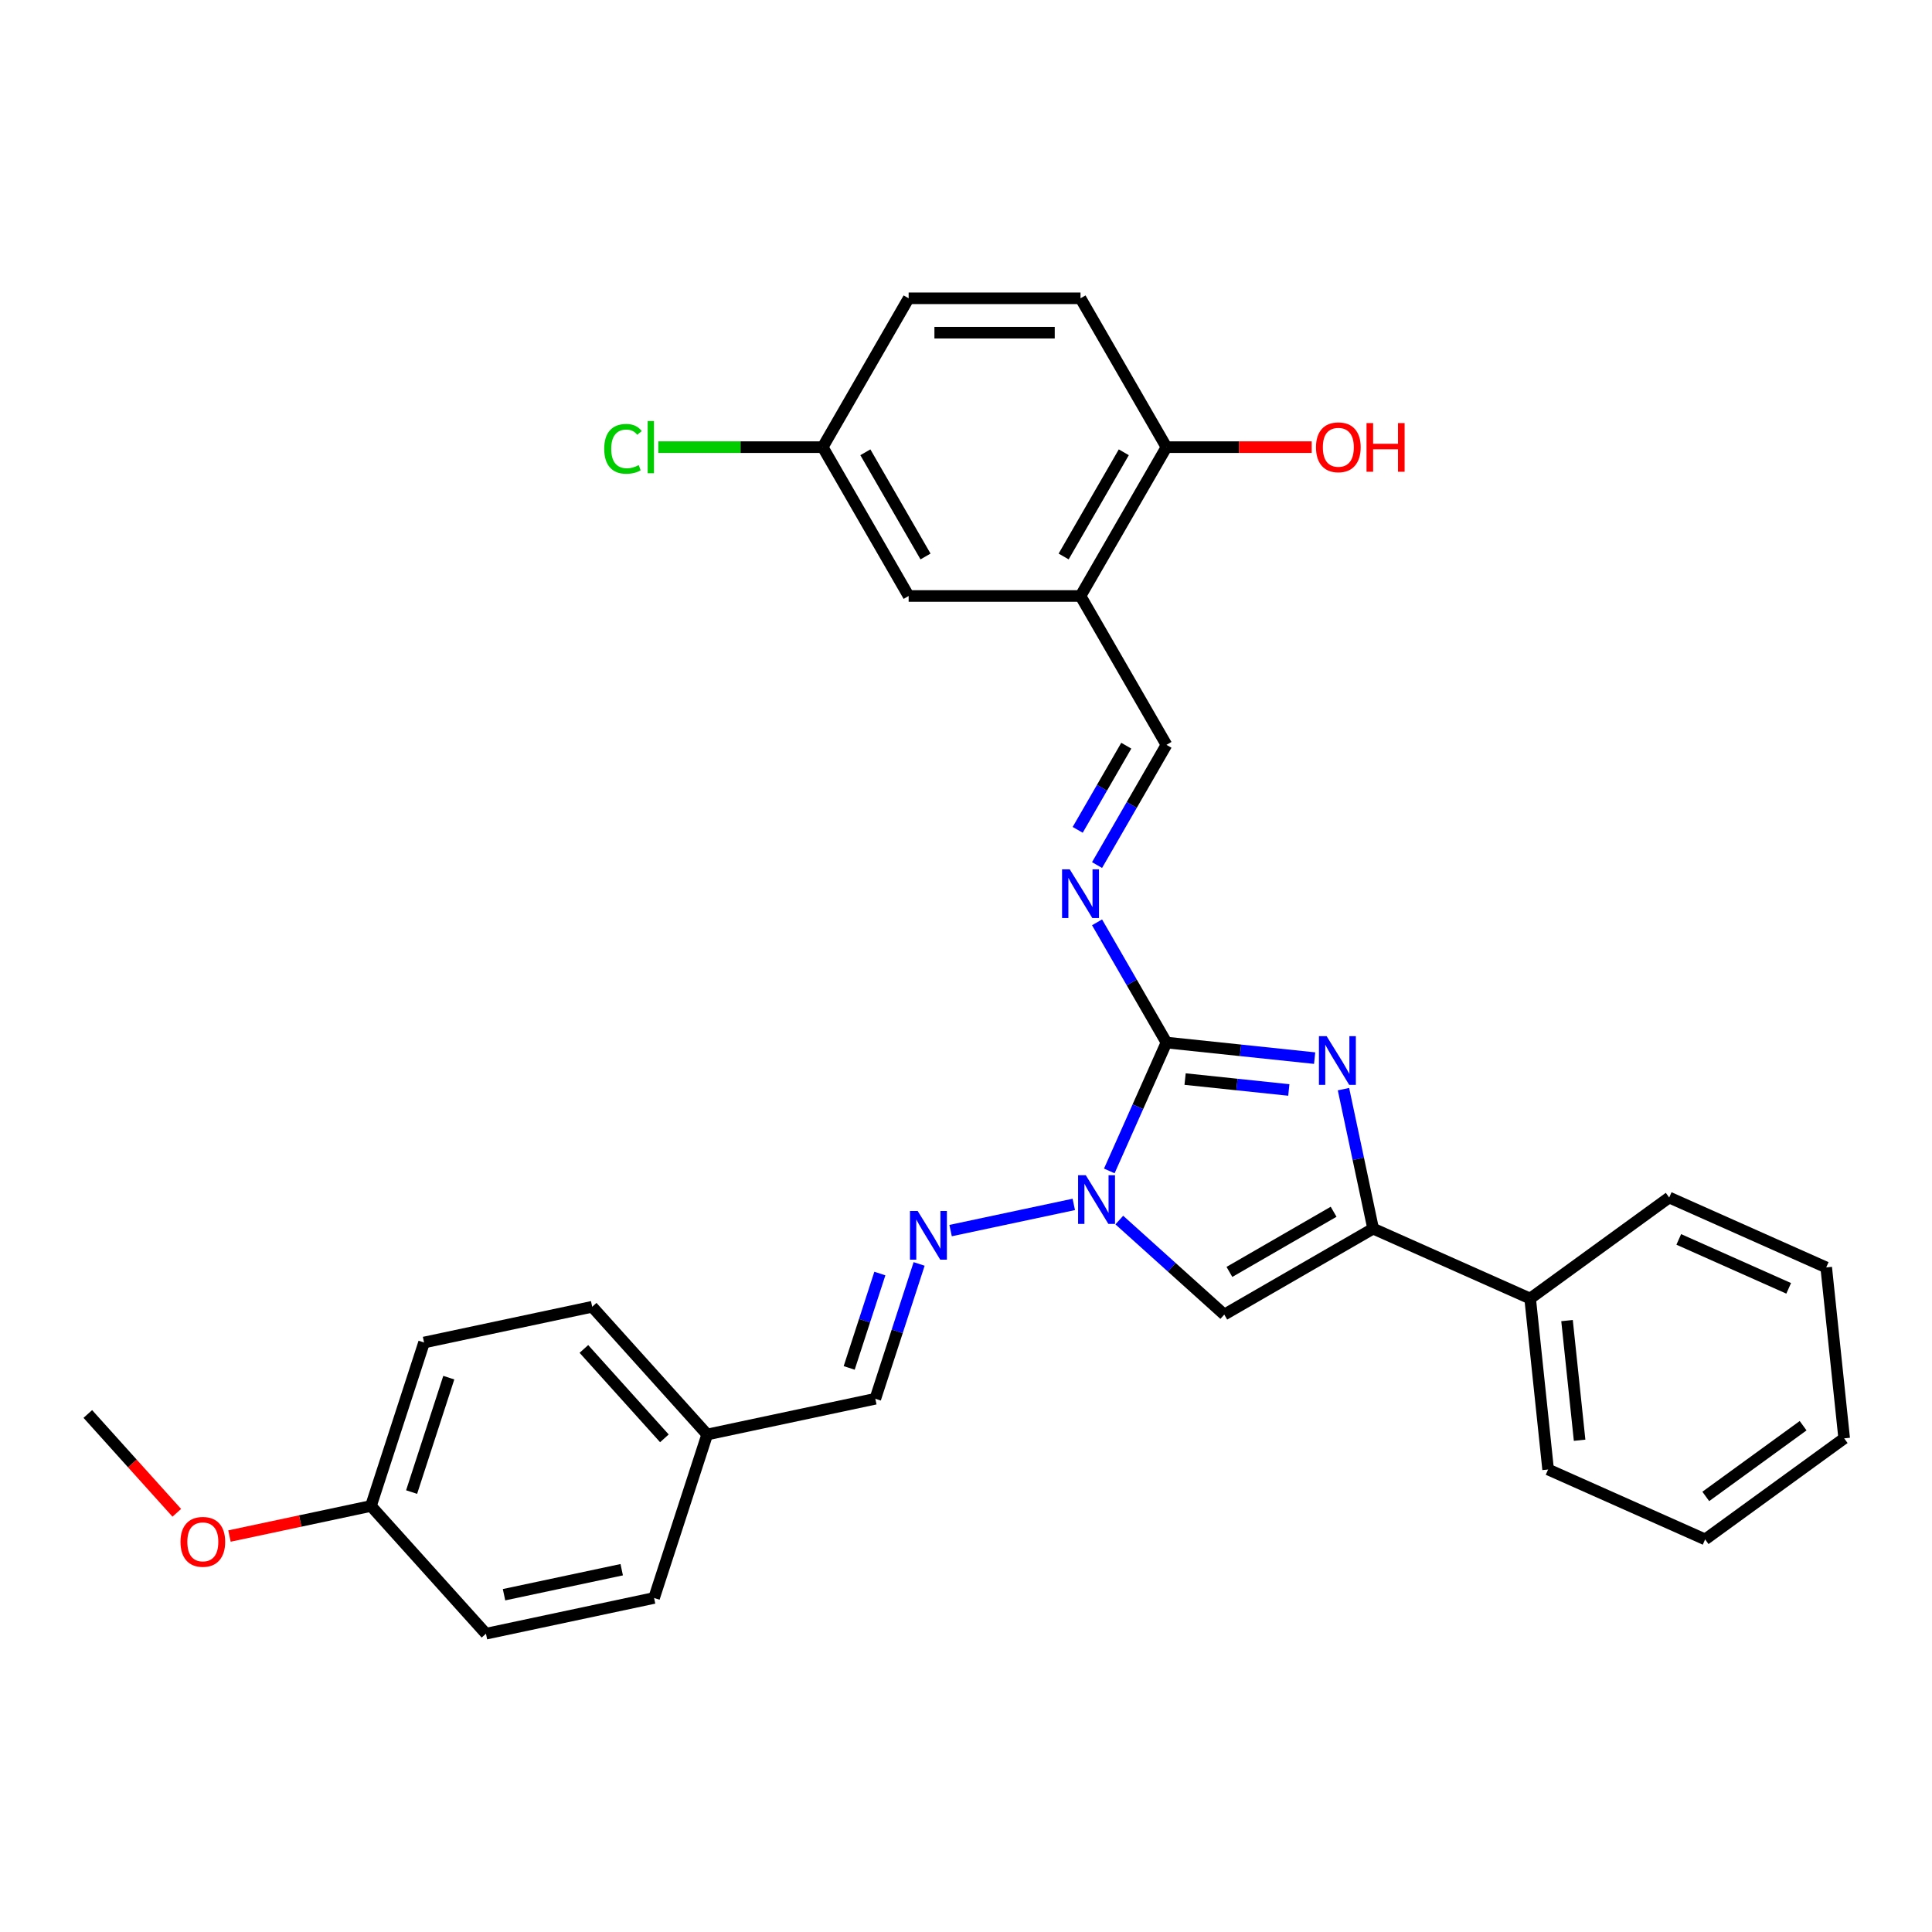 <?xml version='1.0' encoding='iso-8859-1'?>
<svg version='1.1' baseProfile='full'
              xmlns='http://www.w3.org/2000/svg'
                      xmlns:rdkit='http://www.rdkit.org/xml'
                      xmlns:xlink='http://www.w3.org/1999/xlink'
                  xml:space='preserve'
width='1000px' height='1000px' viewBox='0 0 1000 1000'>
<!-- END OF HEADER -->
<rect style='opacity:1.0;fill:#FFFFFF;stroke:none' width='1000' height='1000' x='0' y='0'> </rect>
<path class='bond-0' d='M 603.756,539.621 L 642.105,543.652' style='fill:none;fill-rule:evenodd;stroke:#000000;stroke-width:6px;stroke-linecap:butt;stroke-linejoin:miter;stroke-opacity:1' />
<path class='bond-0' d='M 642.105,543.652 L 680.453,547.683' style='fill:none;fill-rule:evenodd;stroke:#0000FF;stroke-width:6px;stroke-linecap:butt;stroke-linejoin:miter;stroke-opacity:1' />
<path class='bond-0' d='M 613.401,558.526 L 640.245,561.347' style='fill:none;fill-rule:evenodd;stroke:#000000;stroke-width:6px;stroke-linecap:butt;stroke-linejoin:miter;stroke-opacity:1' />
<path class='bond-0' d='M 640.245,561.347 L 667.089,564.169' style='fill:none;fill-rule:evenodd;stroke:#0000FF;stroke-width:6px;stroke-linecap:butt;stroke-linejoin:miter;stroke-opacity:1' />
<path class='bond-1' d='M 603.756,539.621 L 588.963,572.847' style='fill:none;fill-rule:evenodd;stroke:#000000;stroke-width:6px;stroke-linecap:butt;stroke-linejoin:miter;stroke-opacity:1' />
<path class='bond-1' d='M 588.963,572.847 L 574.17,606.072' style='fill:none;fill-rule:evenodd;stroke:#0000FF;stroke-width:6px;stroke-linecap:butt;stroke-linejoin:miter;stroke-opacity:1' />
<path class='bond-4' d='M 603.756,539.621 L 585.794,508.51' style='fill:none;fill-rule:evenodd;stroke:#000000;stroke-width:6px;stroke-linecap:butt;stroke-linejoin:miter;stroke-opacity:1' />
<path class='bond-4' d='M 585.794,508.51 L 567.831,477.398' style='fill:none;fill-rule:evenodd;stroke:#0000FF;stroke-width:6px;stroke-linecap:butt;stroke-linejoin:miter;stroke-opacity:1' />
<path class='bond-2' d='M 695.383,563.742 L 703.056,599.841' style='fill:none;fill-rule:evenodd;stroke:#0000FF;stroke-width:6px;stroke-linecap:butt;stroke-linejoin:miter;stroke-opacity:1' />
<path class='bond-2' d='M 703.056,599.841 L 710.729,635.94' style='fill:none;fill-rule:evenodd;stroke:#000000;stroke-width:6px;stroke-linecap:butt;stroke-linejoin:miter;stroke-opacity:1' />
<path class='bond-3' d='M 579.35,631.499 L 606.517,655.961' style='fill:none;fill-rule:evenodd;stroke:#0000FF;stroke-width:6px;stroke-linecap:butt;stroke-linejoin:miter;stroke-opacity:1' />
<path class='bond-3' d='M 606.517,655.961 L 633.684,680.422' style='fill:none;fill-rule:evenodd;stroke:#000000;stroke-width:6px;stroke-linecap:butt;stroke-linejoin:miter;stroke-opacity:1' />
<path class='bond-5' d='M 555.793,623.397 L 492.03,636.951' style='fill:none;fill-rule:evenodd;stroke:#0000FF;stroke-width:6px;stroke-linecap:butt;stroke-linejoin:miter;stroke-opacity:1' />
<path class='bond-10' d='M 710.729,635.94 L 792.001,672.125' style='fill:none;fill-rule:evenodd;stroke:#000000;stroke-width:6px;stroke-linecap:butt;stroke-linejoin:miter;stroke-opacity:1' />
<path class='bond-30' d='M 710.729,635.94 L 633.684,680.422' style='fill:none;fill-rule:evenodd;stroke:#000000;stroke-width:6px;stroke-linecap:butt;stroke-linejoin:miter;stroke-opacity:1' />
<path class='bond-30' d='M 690.276,627.203 L 636.344,658.341' style='fill:none;fill-rule:evenodd;stroke:#000000;stroke-width:6px;stroke-linecap:butt;stroke-linejoin:miter;stroke-opacity:1' />
<path class='bond-7' d='M 567.831,447.755 L 585.794,416.644' style='fill:none;fill-rule:evenodd;stroke:#0000FF;stroke-width:6px;stroke-linecap:butt;stroke-linejoin:miter;stroke-opacity:1' />
<path class='bond-7' d='M 585.794,416.644 L 603.756,385.532' style='fill:none;fill-rule:evenodd;stroke:#000000;stroke-width:6px;stroke-linecap:butt;stroke-linejoin:miter;stroke-opacity:1' />
<path class='bond-7' d='M 557.811,429.526 L 570.385,407.747' style='fill:none;fill-rule:evenodd;stroke:#0000FF;stroke-width:6px;stroke-linecap:butt;stroke-linejoin:miter;stroke-opacity:1' />
<path class='bond-7' d='M 570.385,407.747 L 582.958,385.969' style='fill:none;fill-rule:evenodd;stroke:#000000;stroke-width:6px;stroke-linecap:butt;stroke-linejoin:miter;stroke-opacity:1' />
<path class='bond-9' d='M 475.736,654.212 L 464.398,689.106' style='fill:none;fill-rule:evenodd;stroke:#0000FF;stroke-width:6px;stroke-linecap:butt;stroke-linejoin:miter;stroke-opacity:1' />
<path class='bond-9' d='M 464.398,689.106 L 453.061,724' style='fill:none;fill-rule:evenodd;stroke:#000000;stroke-width:6px;stroke-linecap:butt;stroke-linejoin:miter;stroke-opacity:1' />
<path class='bond-9' d='M 455.413,659.181 L 447.476,683.607' style='fill:none;fill-rule:evenodd;stroke:#0000FF;stroke-width:6px;stroke-linecap:butt;stroke-linejoin:miter;stroke-opacity:1' />
<path class='bond-9' d='M 447.476,683.607 L 439.54,708.033' style='fill:none;fill-rule:evenodd;stroke:#000000;stroke-width:6px;stroke-linecap:butt;stroke-linejoin:miter;stroke-opacity:1' />
<path class='bond-6' d='M 559.274,308.487 L 603.756,385.532' style='fill:none;fill-rule:evenodd;stroke:#000000;stroke-width:6px;stroke-linecap:butt;stroke-linejoin:miter;stroke-opacity:1' />
<path class='bond-8' d='M 559.274,308.487 L 603.756,231.443' style='fill:none;fill-rule:evenodd;stroke:#000000;stroke-width:6px;stroke-linecap:butt;stroke-linejoin:miter;stroke-opacity:1' />
<path class='bond-8' d='M 550.538,288.034 L 581.675,234.103' style='fill:none;fill-rule:evenodd;stroke:#000000;stroke-width:6px;stroke-linecap:butt;stroke-linejoin:miter;stroke-opacity:1' />
<path class='bond-11' d='M 559.274,308.487 L 470.311,308.487' style='fill:none;fill-rule:evenodd;stroke:#000000;stroke-width:6px;stroke-linecap:butt;stroke-linejoin:miter;stroke-opacity:1' />
<path class='bond-12' d='M 603.756,231.443 L 559.274,154.398' style='fill:none;fill-rule:evenodd;stroke:#000000;stroke-width:6px;stroke-linecap:butt;stroke-linejoin:miter;stroke-opacity:1' />
<path class='bond-18' d='M 603.756,231.443 L 641.343,231.443' style='fill:none;fill-rule:evenodd;stroke:#000000;stroke-width:6px;stroke-linecap:butt;stroke-linejoin:miter;stroke-opacity:1' />
<path class='bond-18' d='M 641.343,231.443 L 678.93,231.443' style='fill:none;fill-rule:evenodd;stroke:#FF0000;stroke-width:6px;stroke-linecap:butt;stroke-linejoin:miter;stroke-opacity:1' />
<path class='bond-14' d='M 453.061,724 L 366.041,742.496' style='fill:none;fill-rule:evenodd;stroke:#000000;stroke-width:6px;stroke-linecap:butt;stroke-linejoin:miter;stroke-opacity:1' />
<path class='bond-24' d='M 792.001,672.125 L 801.3,760.601' style='fill:none;fill-rule:evenodd;stroke:#000000;stroke-width:6px;stroke-linecap:butt;stroke-linejoin:miter;stroke-opacity:1' />
<path class='bond-24' d='M 811.091,683.536 L 817.601,745.47' style='fill:none;fill-rule:evenodd;stroke:#000000;stroke-width:6px;stroke-linecap:butt;stroke-linejoin:miter;stroke-opacity:1' />
<path class='bond-25' d='M 792.001,672.125 L 863.974,619.833' style='fill:none;fill-rule:evenodd;stroke:#000000;stroke-width:6px;stroke-linecap:butt;stroke-linejoin:miter;stroke-opacity:1' />
<path class='bond-13' d='M 470.311,308.487 L 425.829,231.443' style='fill:none;fill-rule:evenodd;stroke:#000000;stroke-width:6px;stroke-linecap:butt;stroke-linejoin:miter;stroke-opacity:1' />
<path class='bond-13' d='M 479.047,288.034 L 447.91,234.103' style='fill:none;fill-rule:evenodd;stroke:#000000;stroke-width:6px;stroke-linecap:butt;stroke-linejoin:miter;stroke-opacity:1' />
<path class='bond-31' d='M 559.274,154.398 L 470.311,154.398' style='fill:none;fill-rule:evenodd;stroke:#000000;stroke-width:6px;stroke-linecap:butt;stroke-linejoin:miter;stroke-opacity:1' />
<path class='bond-31' d='M 545.93,172.191 L 483.655,172.191' style='fill:none;fill-rule:evenodd;stroke:#000000;stroke-width:6px;stroke-linecap:butt;stroke-linejoin:miter;stroke-opacity:1' />
<path class='bond-16' d='M 425.829,231.443 L 470.311,154.398' style='fill:none;fill-rule:evenodd;stroke:#000000;stroke-width:6px;stroke-linecap:butt;stroke-linejoin:miter;stroke-opacity:1' />
<path class='bond-17' d='M 425.829,231.443 L 383.278,231.443' style='fill:none;fill-rule:evenodd;stroke:#000000;stroke-width:6px;stroke-linecap:butt;stroke-linejoin:miter;stroke-opacity:1' />
<path class='bond-17' d='M 383.278,231.443 L 340.726,231.443' style='fill:none;fill-rule:evenodd;stroke:#00CC00;stroke-width:6px;stroke-linecap:butt;stroke-linejoin:miter;stroke-opacity:1' />
<path class='bond-19' d='M 366.041,742.496 L 338.55,827.105' style='fill:none;fill-rule:evenodd;stroke:#000000;stroke-width:6px;stroke-linecap:butt;stroke-linejoin:miter;stroke-opacity:1' />
<path class='bond-20' d='M 366.041,742.496 L 306.513,676.383' style='fill:none;fill-rule:evenodd;stroke:#000000;stroke-width:6px;stroke-linecap:butt;stroke-linejoin:miter;stroke-opacity:1' />
<path class='bond-20' d='M 343.889,744.485 L 302.22,698.206' style='fill:none;fill-rule:evenodd;stroke:#000000;stroke-width:6px;stroke-linecap:butt;stroke-linejoin:miter;stroke-opacity:1' />
<path class='bond-15' d='M 192.002,779.489 L 219.493,694.88' style='fill:none;fill-rule:evenodd;stroke:#000000;stroke-width:6px;stroke-linecap:butt;stroke-linejoin:miter;stroke-opacity:1' />
<path class='bond-15' d='M 213.048,772.296 L 232.292,713.07' style='fill:none;fill-rule:evenodd;stroke:#000000;stroke-width:6px;stroke-linecap:butt;stroke-linejoin:miter;stroke-opacity:1' />
<path class='bond-23' d='M 192.002,779.489 L 155.387,787.272' style='fill:none;fill-rule:evenodd;stroke:#000000;stroke-width:6px;stroke-linecap:butt;stroke-linejoin:miter;stroke-opacity:1' />
<path class='bond-23' d='M 155.387,787.272 L 118.772,795.055' style='fill:none;fill-rule:evenodd;stroke:#FF0000;stroke-width:6px;stroke-linecap:butt;stroke-linejoin:miter;stroke-opacity:1' />
<path class='bond-32' d='M 192.002,779.489 L 251.53,845.602' style='fill:none;fill-rule:evenodd;stroke:#000000;stroke-width:6px;stroke-linecap:butt;stroke-linejoin:miter;stroke-opacity:1' />
<path class='bond-22' d='M 338.55,827.105 L 251.53,845.602' style='fill:none;fill-rule:evenodd;stroke:#000000;stroke-width:6px;stroke-linecap:butt;stroke-linejoin:miter;stroke-opacity:1' />
<path class='bond-22' d='M 321.798,812.476 L 260.884,825.424' style='fill:none;fill-rule:evenodd;stroke:#000000;stroke-width:6px;stroke-linecap:butt;stroke-linejoin:miter;stroke-opacity:1' />
<path class='bond-21' d='M 306.513,676.383 L 219.493,694.88' style='fill:none;fill-rule:evenodd;stroke:#000000;stroke-width:6px;stroke-linecap:butt;stroke-linejoin:miter;stroke-opacity:1' />
<path class='bond-26' d='M 91.509,783.022 L 68.482,757.448' style='fill:none;fill-rule:evenodd;stroke:#FF0000;stroke-width:6px;stroke-linecap:butt;stroke-linejoin:miter;stroke-opacity:1' />
<path class='bond-26' d='M 68.482,757.448 L 45.455,731.873' style='fill:none;fill-rule:evenodd;stroke:#000000;stroke-width:6px;stroke-linecap:butt;stroke-linejoin:miter;stroke-opacity:1' />
<path class='bond-27' d='M 801.3,760.601 L 882.572,796.786' style='fill:none;fill-rule:evenodd;stroke:#000000;stroke-width:6px;stroke-linecap:butt;stroke-linejoin:miter;stroke-opacity:1' />
<path class='bond-28' d='M 863.974,619.833 L 945.246,656.018' style='fill:none;fill-rule:evenodd;stroke:#000000;stroke-width:6px;stroke-linecap:butt;stroke-linejoin:miter;stroke-opacity:1' />
<path class='bond-28' d='M 868.928,641.516 L 925.818,666.845' style='fill:none;fill-rule:evenodd;stroke:#000000;stroke-width:6px;stroke-linecap:butt;stroke-linejoin:miter;stroke-opacity:1' />
<path class='bond-33' d='M 882.572,796.786 L 954.545,744.494' style='fill:none;fill-rule:evenodd;stroke:#000000;stroke-width:6px;stroke-linecap:butt;stroke-linejoin:miter;stroke-opacity:1' />
<path class='bond-33' d='M 882.91,774.547 L 933.291,737.943' style='fill:none;fill-rule:evenodd;stroke:#000000;stroke-width:6px;stroke-linecap:butt;stroke-linejoin:miter;stroke-opacity:1' />
<path class='bond-29' d='M 945.246,656.018 L 954.545,744.494' style='fill:none;fill-rule:evenodd;stroke:#000000;stroke-width:6px;stroke-linecap:butt;stroke-linejoin:miter;stroke-opacity:1' />
<path  class='atom-1' d='M 686.663 536.323
L 694.919 549.668
Q 695.737 550.985, 697.054 553.369
Q 698.371 555.753, 698.442 555.895
L 698.442 536.323
L 701.787 536.323
L 701.787 561.518
L 698.335 561.518
L 689.474 546.928
Q 688.442 545.22, 687.339 543.263
Q 686.272 541.305, 685.951 540.7
L 685.951 561.518
L 682.678 561.518
L 682.678 536.323
L 686.663 536.323
' fill='#0000FF'/>
<path  class='atom-2' d='M 562.002 608.296
L 570.258 621.641
Q 571.076 622.958, 572.393 625.342
Q 573.71 627.726, 573.781 627.868
L 573.781 608.296
L 577.126 608.296
L 577.126 633.491
L 573.674 633.491
L 564.813 618.901
Q 563.781 617.193, 562.678 615.236
Q 561.611 613.278, 561.29 612.673
L 561.29 633.491
L 558.017 633.491
L 558.017 608.296
L 562.002 608.296
' fill='#0000FF'/>
<path  class='atom-5' d='M 553.705 449.979
L 561.961 463.324
Q 562.779 464.641, 564.096 467.025
Q 565.413 469.409, 565.484 469.551
L 565.484 449.979
L 568.829 449.979
L 568.829 475.174
L 565.377 475.174
L 556.516 460.584
Q 555.484 458.876, 554.381 456.919
Q 553.314 454.961, 552.993 454.356
L 552.993 475.174
L 549.72 475.174
L 549.72 449.979
L 553.705 449.979
' fill='#0000FF'/>
<path  class='atom-6' d='M 474.983 626.793
L 483.239 640.137
Q 484.057 641.454, 485.374 643.838
Q 486.69 646.223, 486.762 646.365
L 486.762 626.793
L 490.107 626.793
L 490.107 651.987
L 486.655 651.987
L 477.794 637.397
Q 476.762 635.689, 475.659 633.732
Q 474.591 631.775, 474.271 631.17
L 474.271 651.987
L 470.997 651.987
L 470.997 626.793
L 474.983 626.793
' fill='#0000FF'/>
<path  class='atom-18' d='M 312.739 232.315
Q 312.739 226.052, 315.657 222.778
Q 318.61 219.468, 324.197 219.468
Q 329.393 219.468, 332.168 223.134
L 329.82 225.055
Q 327.791 222.386, 324.197 222.386
Q 320.389 222.386, 318.361 224.948
Q 316.368 227.475, 316.368 232.315
Q 316.368 237.296, 318.432 239.859
Q 320.532 242.421, 324.588 242.421
Q 327.364 242.421, 330.602 240.748
L 331.599 243.417
Q 330.282 244.271, 328.289 244.769
Q 326.297 245.268, 324.09 245.268
Q 318.61 245.268, 315.657 241.923
Q 312.739 238.578, 312.739 232.315
' fill='#00CC00'/>
<path  class='atom-18' d='M 335.229 217.938
L 338.502 217.938
L 338.502 244.947
L 335.229 244.947
L 335.229 217.938
' fill='#00CC00'/>
<path  class='atom-19' d='M 681.154 231.514
Q 681.154 225.464, 684.143 222.084
Q 687.133 218.703, 692.72 218.703
Q 698.306 218.703, 701.296 222.084
Q 704.285 225.464, 704.285 231.514
Q 704.285 237.635, 701.26 241.122
Q 698.235 244.574, 692.72 244.574
Q 687.168 244.574, 684.143 241.122
Q 681.154 237.67, 681.154 231.514
M 692.72 241.727
Q 696.563 241.727, 698.627 239.165
Q 700.726 236.567, 700.726 231.514
Q 700.726 226.567, 698.627 224.077
Q 696.563 221.55, 692.72 221.55
Q 688.876 221.55, 686.777 224.041
Q 684.713 226.532, 684.713 231.514
Q 684.713 236.603, 686.777 239.165
Q 688.876 241.727, 692.72 241.727
' fill='#FF0000'/>
<path  class='atom-19' d='M 707.31 218.988
L 710.726 218.988
L 710.726 229.699
L 723.608 229.699
L 723.608 218.988
L 727.024 218.988
L 727.024 244.182
L 723.608 244.182
L 723.608 232.546
L 710.726 232.546
L 710.726 244.182
L 707.31 244.182
L 707.31 218.988
' fill='#FF0000'/>
<path  class='atom-24' d='M 93.418 798.057
Q 93.418 792.007, 96.407 788.627
Q 99.396 785.246, 104.983 785.246
Q 110.57 785.246, 113.559 788.627
Q 116.548 792.007, 116.548 798.057
Q 116.548 804.178, 113.523 807.665
Q 110.499 811.117, 104.983 811.117
Q 99.431 811.117, 96.407 807.665
Q 93.418 804.213, 93.418 798.057
M 104.983 808.27
Q 108.826 808.27, 110.89 805.708
Q 112.989 803.11, 112.989 798.057
Q 112.989 793.111, 110.89 790.62
Q 108.826 788.093, 104.983 788.093
Q 101.14 788.093, 99.04 790.584
Q 96.976 793.075, 96.976 798.057
Q 96.976 803.146, 99.04 805.708
Q 101.14 808.27, 104.983 808.27
' fill='#FF0000'/>
</svg>
